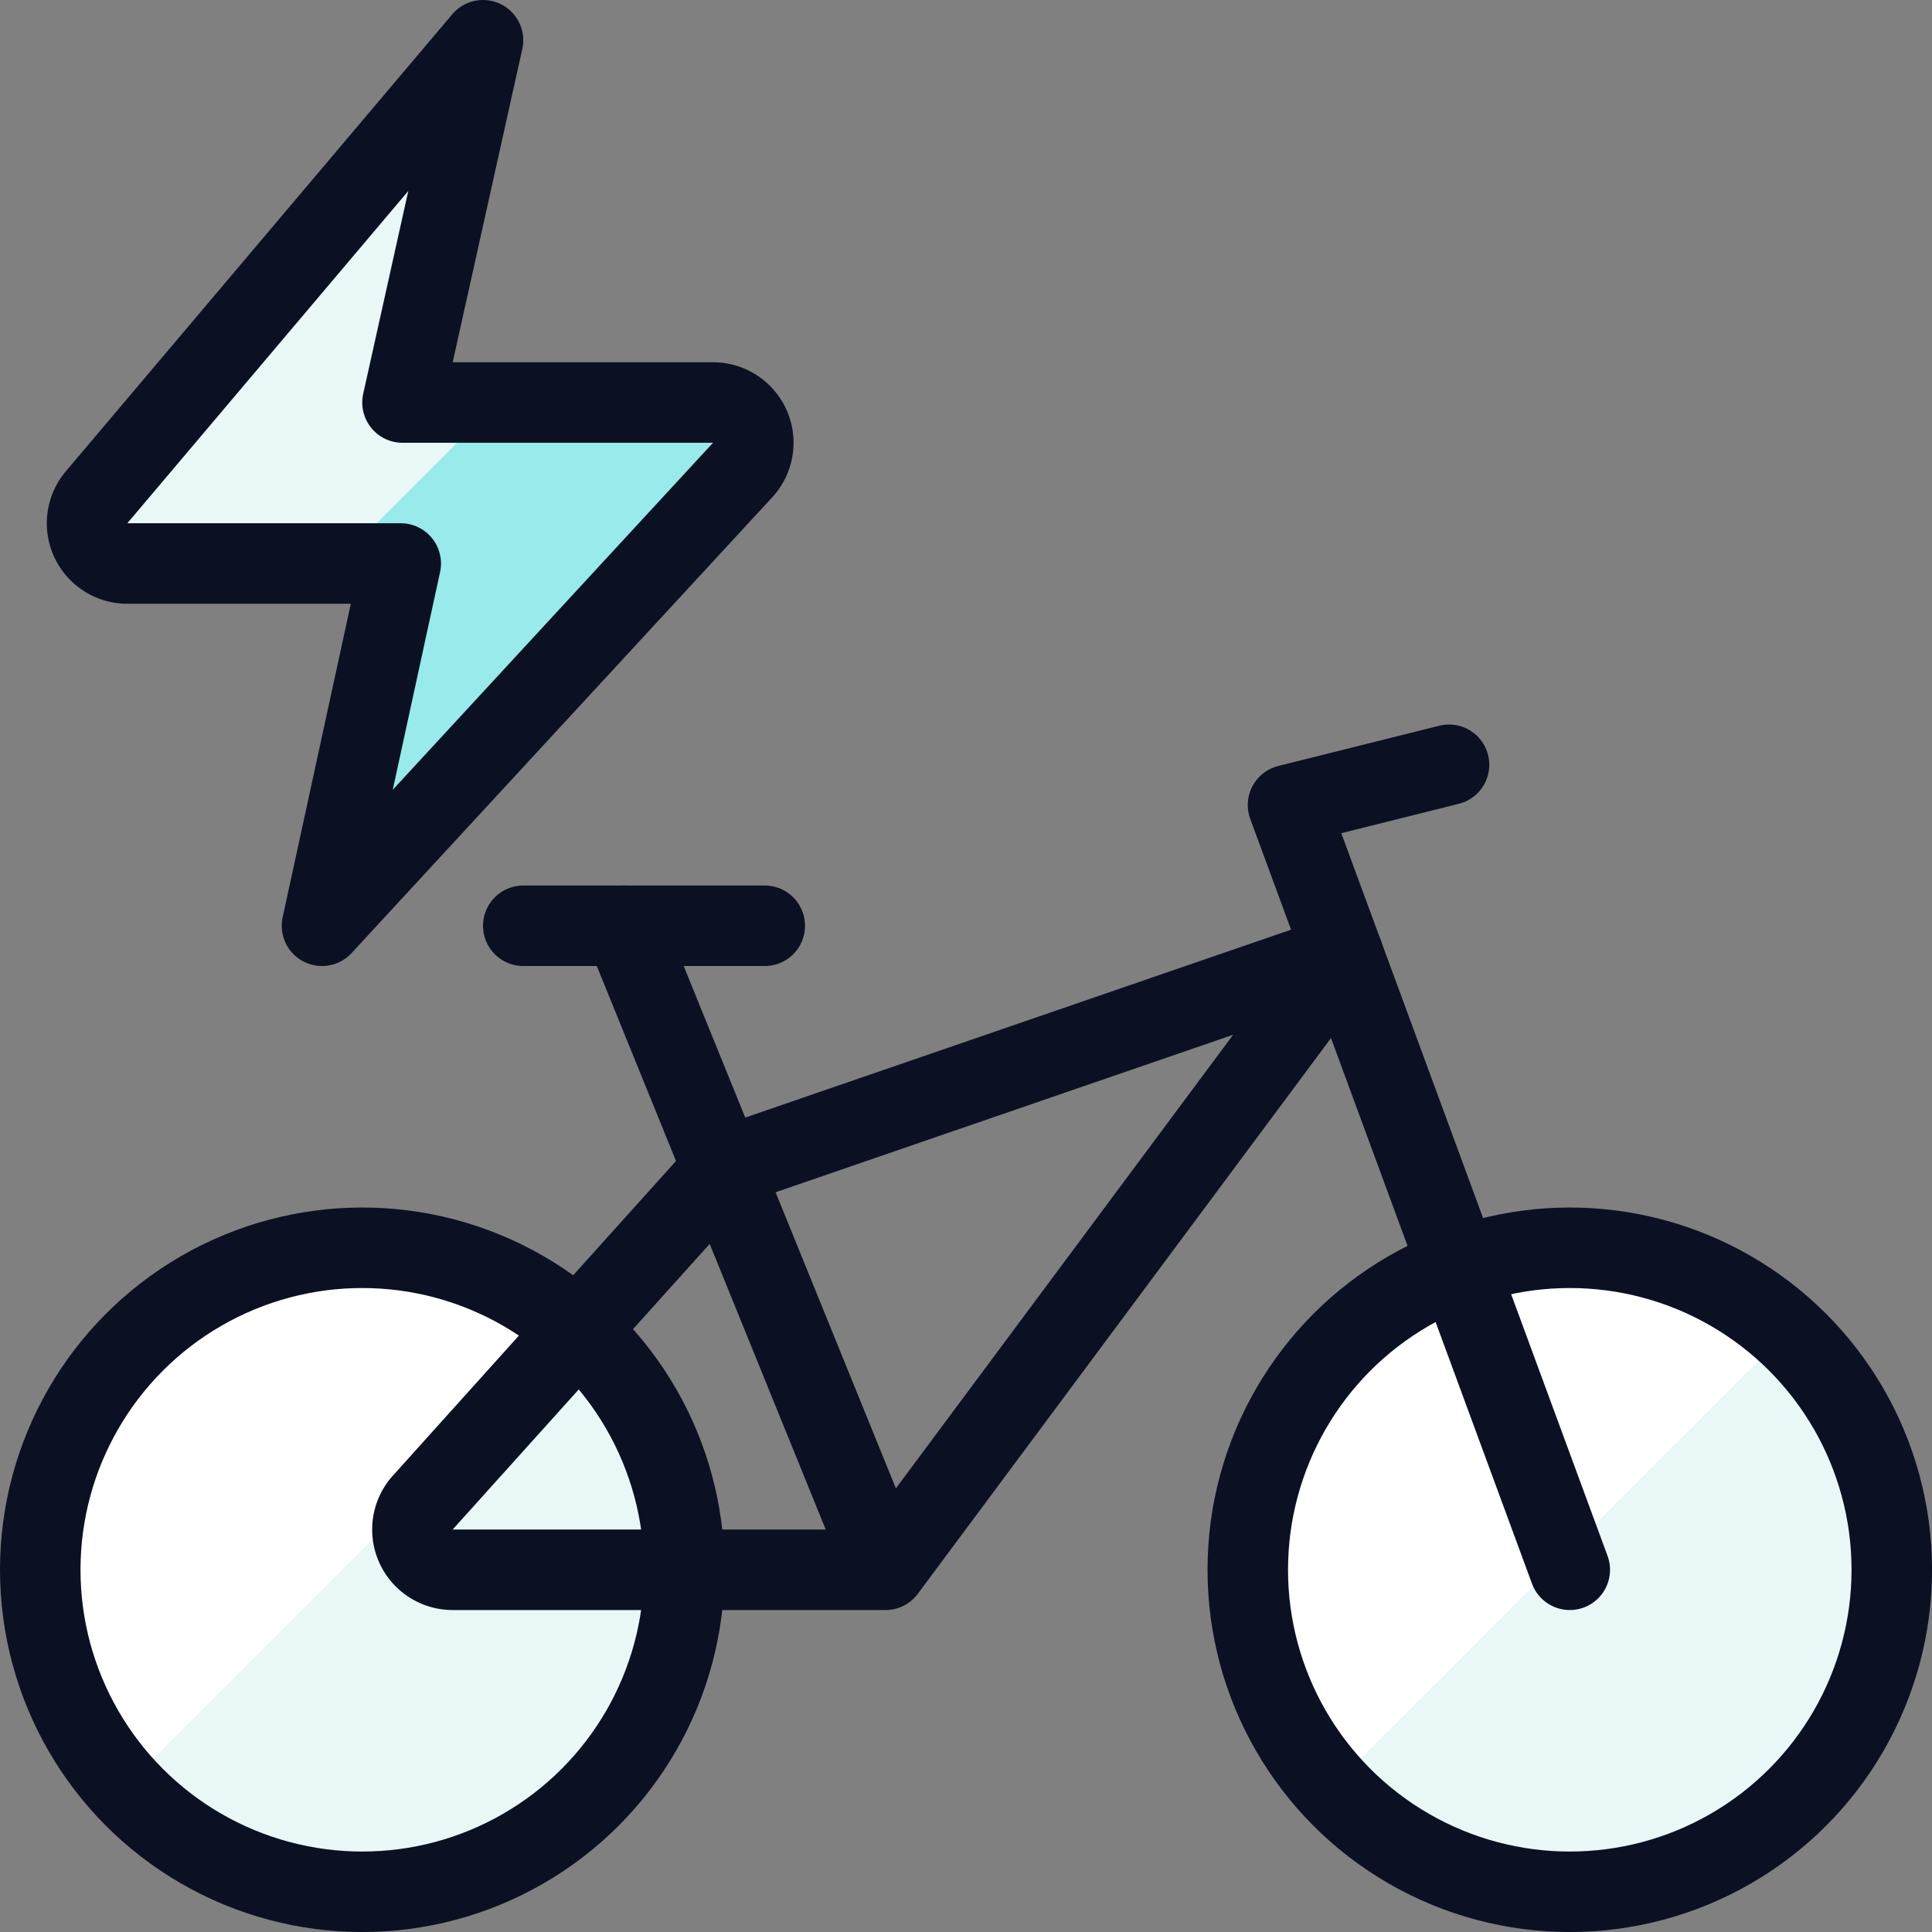 <svg xmlns="http://www.w3.org/2000/svg" viewBox="0 0 400 400"><rect x="0" y="0" width="400" height="400" fill="#808080" stroke="none"/><g transform="matrix(16.667,0,0,16.667,0,0)"><defs><style>.a{fill:#EAF7F7;}.b{fill:#ffffff;}.c{fill:none;stroke:#0B1123;stroke-linecap:round;stroke-linejoin:round;}.d{fill:#99EAEA;}.e{fill:#EAF7F7;}</style></defs><title>clean-bicycle</title><circle class="a" cx="4.5" cy="19.5" r="4"></circle><path class="b" d="M4.5,15.5a3.985,3.985,0,0,0-2.94,6.692l5.632-5.633A3.974,3.974,0,0,0,4.5,15.5Z"></path><circle class="c" cx="4.5" cy="19.5" r="4"></circle><circle class="a" cx="19.5" cy="19.5" r="4"></circle><path class="b" d="M19.5,15.5a3.985,3.985,0,0,0-2.94,6.692l5.632-5.633A3.974,3.974,0,0,0,19.5,15.5Z"></path><circle class="c" cx="19.5" cy="19.5" r="4"></circle><path class="c" d="M11,19.5l5.684-7.645L9,14.5,5.251,18.666a.5.5,0,0,0,.372.834H11l-3.25-8"></path><polyline class="c" points="19.5 19.5 16 10 18 9.5"></polyline><line class="c" x1="6.5" y1="11.5" x2="9.5" y2="11.5"></line><path class="d" d="M8.858,5a.5.5,0,0,1,.367.839L4,11.5,4.978,7h-3.4A.5.5,0,0,1,1.2,6.177L6,.5,5,5Z"></path><path class="e" d="M6,.5,1.2,6.177A.5.5,0,0,0,1.578,7h2.6l2-2H5Z"></path><path class="c" d="M8.858,5a.5.5,0,0,1,.367.839L4,11.5,4.978,7h-3.4A.5.5,0,0,1,1.2,6.177L6,.5,5,5Z"></path></g></svg>